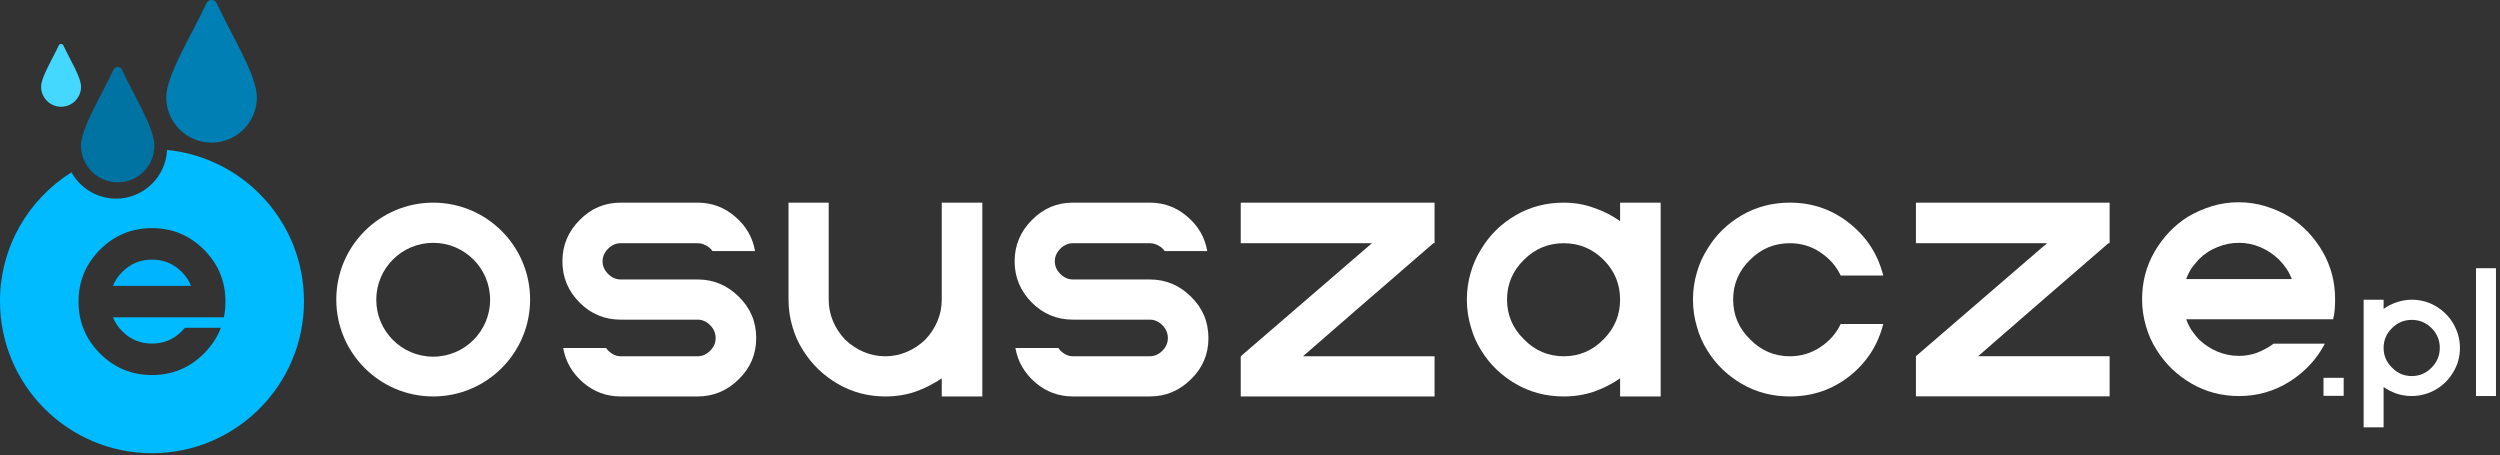 <svg xmlns="http://www.w3.org/2000/svg" xmlns:xlink="http://www.w3.org/1999/xlink" width="500px" height="91px" viewBox="0 0 500 91"><rect x="0" y="0" width="500" height="91" fill="#333333" stroke="none"/><title>Group 18</title><g id="Page-1" stroke="none" stroke-width="1" fill="none" fill-rule="evenodd"><g id="Group-18"><path d="M86.638,40.529 C97.335,40.529 106.02,49.213 106.02,59.91 C106.02,70.607 97.335,79.291 86.638,79.291 C75.942,79.291 67.257,70.607 67.257,59.91 C67.257,49.213 75.942,40.529 86.638,40.529 Z M86.638,48.565 C80.355,48.565 75.254,53.666 75.254,59.949 C75.254,66.233 80.355,71.334 86.638,71.334 C92.922,71.334 98.023,66.233 98.023,59.949 C98.023,53.666 92.922,48.565 86.638,48.565 Z" id="Fill-1" fill="#FFFFFF"></path><path d="M151.243,67.631 C151.243,70.835 150.087,73.566 147.776,75.825 C145.465,78.136 142.707,79.291 139.503,79.291 L124.14,79.291 C121.304,79.291 118.809,78.372 116.656,76.534 C114.45,74.643 113.11,72.332 112.638,69.601 L121.226,69.601 C121.54,70.073 121.96,70.467 122.485,70.782 C123.011,71.097 123.563,71.255 124.14,71.255 L139.503,71.255 C140.449,71.255 141.289,70.887 142.025,70.152 C142.76,69.417 143.128,68.576 143.128,67.631 C143.128,66.633 142.76,65.766 142.025,65.031 C141.289,64.296 140.449,63.928 139.503,63.928 L124.14,63.928 C120.936,63.928 118.205,62.799 115.946,60.54 C113.636,58.229 112.48,55.472 112.48,52.268 C112.48,49.064 113.636,46.306 115.946,43.995 C118.205,41.684 120.936,40.529 124.14,40.529 L139.503,40.529 C142.392,40.529 144.913,41.474 147.067,43.365 C149.22,45.203 150.533,47.488 151.006,50.219 L142.498,50.219 C142.182,49.747 141.762,49.379 141.237,49.116 C140.712,48.801 140.133,48.644 139.503,48.644 L124.14,48.644 C123.195,48.644 122.354,49.011 121.62,49.747 C120.884,50.482 120.516,51.322 120.516,52.268 C120.516,53.213 120.884,54.054 121.62,54.789 C122.354,55.524 123.195,55.892 124.14,55.892 L139.503,55.892 C142.707,55.892 145.465,57.047 147.776,59.358 C150.087,61.617 151.243,64.374 151.243,67.631 Z" id="Fill-2" fill="#FFFFFF"></path><path d="M196.465,40.529 L196.465,79.291 L188.351,79.291 L188.351,75.667 C186.722,76.77 184.962,77.663 183.072,78.346 C181.181,78.976 179.185,79.291 177.084,79.291 C173.617,79.291 170.44,78.451 167.551,76.77 C164.662,75.089 162.351,72.857 160.617,70.073 C159.672,68.603 158.964,67.027 158.491,65.346 C157.966,63.613 157.703,61.801 157.703,59.91 L157.703,40.529 L165.739,40.529 L165.739,59.91 C165.739,61.433 166.027,62.877 166.606,64.243 C167.183,65.609 167.998,66.843 169.048,67.946 C170.15,68.996 171.385,69.811 172.751,70.388 C174.116,70.966 175.56,71.255 177.084,71.255 C178.555,71.255 179.973,70.966 181.338,70.388 C182.704,69.811 183.938,68.996 185.041,67.946 C186.092,66.843 186.905,65.609 187.484,64.243 C188.062,62.877 188.351,61.433 188.351,59.91 L188.351,40.529 L196.465,40.529 Z" id="Fill-3" fill="#FFFFFF"></path><path d="M241.688,67.631 C241.688,70.835 240.533,73.566 238.221,75.825 C235.91,78.136 233.153,79.291 229.949,79.291 L214.585,79.291 C211.749,79.291 209.255,78.372 207.101,76.534 C204.895,74.643 203.556,72.332 203.083,69.601 L211.671,69.601 C211.986,70.073 212.407,70.467 212.932,70.782 C213.457,71.097 214.008,71.255 214.585,71.255 L229.949,71.255 C230.894,71.255 231.735,70.887 232.47,70.152 C233.205,69.417 233.573,68.576 233.573,67.631 C233.573,66.633 233.205,65.766 232.47,65.031 C231.735,64.296 230.894,63.928 229.949,63.928 L214.585,63.928 C211.382,63.928 208.65,62.799 206.392,60.54 C204.081,58.229 202.926,55.472 202.926,52.268 C202.926,49.064 204.081,46.306 206.392,43.995 C208.65,41.684 211.382,40.529 214.585,40.529 L229.949,40.529 C232.838,40.529 235.359,41.474 237.513,43.365 C239.666,45.203 240.979,47.488 241.452,50.219 L232.943,50.219 C232.628,49.747 232.207,49.379 231.682,49.116 C231.157,48.801 230.58,48.644 229.949,48.644 L214.585,48.644 C213.64,48.644 212.8,49.011 212.065,49.747 C211.329,50.482 210.961,51.322 210.961,52.268 C210.961,53.213 211.329,54.054 212.065,54.789 C212.8,55.524 213.64,55.892 214.585,55.892 L229.949,55.892 C233.153,55.892 235.91,57.047 238.221,59.358 C240.533,61.617 241.688,64.374 241.688,67.631 Z" id="Fill-4" fill="#FFFFFF"></path><path d="M286.911,40.529 L248.148,40.529 L248.148,48.644 L274.384,48.644 C270.024,52.425 261.279,59.962 248.148,71.255 L248.148,79.291 L286.911,79.291 L286.911,71.255 L260.597,71.255 C266.374,66.213 275.067,58.676 286.674,48.644 L286.911,48.644 L286.911,40.529 Z" id="Fill-5" fill="#FFFFFF"></path><path d="M332.133,40.529 L332.133,79.291 L324.018,79.291 L324.018,75.667 C322.443,76.77 320.683,77.663 318.74,78.346 C316.85,78.976 314.853,79.291 312.753,79.291 C309.233,79.291 306.03,78.451 303.14,76.77 C300.252,75.089 297.967,72.883 296.286,70.152 C295.341,68.681 294.632,67.079 294.159,65.346 C293.633,63.613 293.371,61.801 293.371,59.91 C293.371,58.019 293.633,56.207 294.159,54.474 C294.632,52.793 295.341,51.217 296.286,49.747 C297.967,46.963 300.252,44.731 303.14,43.05 C306.03,41.369 309.233,40.529 312.753,40.529 C314.853,40.529 316.85,40.87 318.74,41.553 C320.631,42.183 322.391,43.076 324.018,44.232 L324.018,40.529 L332.133,40.529 Z M324.018,59.91 C324.018,56.811 322.916,54.159 320.71,51.953 C318.503,49.747 315.851,48.644 312.753,48.644 C309.654,48.644 307.001,49.747 304.795,51.953 C302.536,54.159 301.408,56.811 301.408,59.91 C301.408,63.009 302.536,65.661 304.795,67.867 C307.001,70.126 309.654,71.255 312.753,71.255 C315.851,71.255 318.503,70.126 320.71,67.867 C322.916,65.661 324.018,63.009 324.018,59.91 Z" id="Fill-6" fill="#FFFFFF"></path><path d="M376.647,64.795 C375.597,68.996 373.364,72.463 369.951,75.194 C366.484,77.926 362.492,79.291 357.975,79.291 C354.456,79.291 351.252,78.451 348.363,76.77 C345.475,75.089 343.19,72.883 341.509,70.152 C340.564,68.681 339.854,67.079 339.382,65.346 C338.856,63.613 338.595,61.801 338.595,59.91 C338.595,58.019 338.856,56.207 339.382,54.474 C339.854,52.793 340.564,51.217 341.509,49.747 C343.19,46.963 345.475,44.731 348.363,43.05 C351.252,41.369 354.456,40.529 357.975,40.529 C362.492,40.529 366.484,41.921 369.951,44.704 C373.364,47.436 375.597,50.902 376.647,55.104 L368.139,55.104 C367.246,53.213 365.88,51.664 364.042,50.456 C362.256,49.248 360.233,48.644 357.975,48.644 C354.876,48.644 352.224,49.747 350.018,51.953 C347.76,54.159 346.63,56.811 346.63,59.91 C346.63,63.009 347.76,65.661 350.018,67.867 C352.224,70.126 354.876,71.255 357.975,71.255 C360.181,71.255 362.204,70.651 364.042,69.443 C365.88,68.235 367.246,66.685 368.139,64.795 L376.647,64.795 Z" id="Fill-7" fill="#FFFFFF"></path><path d="M421.926,40.529 L383.187,40.529 L383.187,48.639 L409.407,48.639 C405.05,52.418 396.31,59.951 383.187,71.237 L383.187,79.268 L421.926,79.268 L421.926,71.237 L395.628,71.237 C401.401,66.197 410.089,58.665 421.689,48.639 L421.926,48.639 L421.926,40.529 Z" id="Fill-8" fill="#FFFFFF"></path><path d="M30.398,51.921 C28.075,51.921 26.095,52.74 24.458,54.377 C23.619,55.217 22.996,56.147 22.59,57.169 L38.207,57.169 C37.801,56.147 37.178,55.217 36.339,54.377 C34.701,52.74 32.721,51.921 30.398,51.921 Z" id="Fill-9" fill="#00B4FF"></path><path d="M44.777,63.466 L22.59,63.466 C22.996,64.487 23.619,65.418 24.458,66.258 C26.095,67.895 28.075,68.713 30.398,68.713 C32.721,68.713 34.701,67.895 36.339,66.258 C36.562,66.034 36.772,65.803 36.968,65.565 L44.168,65.565 C43.454,67.454 42.328,69.168 40.788,70.707 C37.92,73.576 34.456,75.01 30.398,75.01 C26.34,75.01 22.877,73.576 20.008,70.707 C17.14,67.839 15.705,64.376 15.705,60.317 C15.705,56.259 17.14,52.796 20.008,49.927 C22.877,47.059 26.34,45.624 30.398,45.624 C34.456,45.624 37.92,47.059 40.788,49.927 C43.657,52.796 45.092,56.259 45.092,60.317 C45.092,61.408 44.987,62.458 44.777,63.466 Z M33.409,29.995 C33.163,35.402 28.688,39.726 23.221,39.726 C19.386,39.726 16.039,37.597 14.298,34.46 C5.713,39.833 0,49.367 0,60.241 C0,77.03 13.61,90.64 30.398,90.64 C47.187,90.64 60.797,77.03 60.797,60.241 C60.797,44.469 48.783,31.507 33.409,29.995 Z" id="Fill-10" fill="#00BBFF"></path><path d="M12.675,9.078 C12.593,8.898 12.413,8.783 12.215,8.783 C12.018,8.783 11.838,8.898 11.755,9.078 C10.481,11.849 8.221,15.416 8.221,17.355 C8.221,19.561 10.009,21.349 12.215,21.349 C14.421,21.349 16.209,19.561 16.209,17.355 C16.209,15.416 13.949,11.849 12.675,9.078 Z" id="Fill-11" fill="#44D7FF"></path><path d="M24.39,13.926 C24.24,13.596 23.909,13.384 23.546,13.384 C23.183,13.384 22.852,13.596 22.7,13.926 C20.359,19.016 16.209,25.568 16.209,29.131 C16.209,33.183 19.494,36.467 23.546,36.467 C27.598,36.467 30.882,33.183 30.882,29.131 C30.883,25.568 26.731,19.016 24.39,13.926 Z" id="Fill-12" fill="#0073A3"></path><path d="M43.356,0.669 C43.17,0.261 42.761,-1.61854837e-14 42.312,-1.61854837e-14 C41.864,-1.61854837e-14 41.455,0.261 41.267,0.669 C38.375,6.959 33.246,15.056 33.246,19.459 C33.246,24.466 37.305,28.524 42.312,28.524 C47.319,28.524 51.377,24.466 51.377,19.459 C51.379,15.056 46.249,6.959 43.356,0.669 Z" id="Fill-13" fill="#007FB4"></path><path d="M464.975,68.734 C463.346,71.833 461.009,74.354 457.962,76.297 C454.863,78.241 451.476,79.212 447.8,79.212 C444.333,79.212 441.155,78.372 438.267,76.691 C435.377,75.01 433.066,72.778 431.334,69.994 C430.387,68.524 429.679,66.948 429.206,65.267 C428.681,63.534 428.418,61.722 428.418,59.831 C428.418,56.365 429.259,53.187 430.94,50.298 C432.62,47.409 434.826,45.098 437.557,43.365 C439.081,42.472 440.682,41.763 442.363,41.238 C444.097,40.713 445.883,40.45 447.721,40.45 C449.559,40.45 451.345,40.713 453.077,41.238 C454.811,41.763 456.413,42.472 457.884,43.365 C460.615,45.098 462.821,47.409 464.502,50.298 C466.182,53.187 467.023,56.365 467.023,59.831 C467.023,60.514 466.997,61.197 466.944,61.879 C466.892,62.562 466.787,63.219 466.629,63.849 L437.243,63.849 C437.505,64.585 437.846,65.294 438.267,65.976 C438.739,66.659 439.238,67.29 439.763,67.867 C440.867,68.918 442.1,69.732 443.466,70.31 C444.831,70.887 446.276,71.176 447.8,71.176 C449.06,71.176 450.268,70.966 451.424,70.546 C452.631,70.073 453.735,69.469 454.732,68.734 L464.975,68.734 Z M437.243,55.813 L458.356,55.813 C458.093,55.078 457.727,54.369 457.254,53.686 C456.834,53.056 456.335,52.452 455.756,51.874 C454.654,50.823 453.419,50.009 452.054,49.431 C450.688,48.854 449.27,48.565 447.8,48.565 C446.276,48.565 444.831,48.854 443.466,49.431 C442.1,49.957 440.867,50.771 439.763,51.874 C439.238,52.452 438.739,53.056 438.267,53.686 C437.846,54.369 437.505,55.078 437.243,55.813 Z" id="Fill-14" fill="#FFFFFF"></path><polygon id="Fill-15" fill="#FFFFFF" points="464.703 79.166 468.735 79.166 468.735 75.564 464.703 75.564"></polygon><path d="M491.99,69.574 C491.99,71.323 491.559,72.915 490.697,74.351 C489.862,75.786 488.767,76.921 487.409,77.757 C486.678,78.226 485.882,78.579 485.021,78.814 C484.159,79.075 483.272,79.205 482.359,79.205 C481.314,79.205 480.31,79.049 479.344,78.735 C478.378,78.396 477.505,77.952 476.721,77.404 L476.721,85.467 L472.728,85.467 L472.728,59.944 L476.721,59.944 L476.721,61.784 C477.505,61.21 478.378,60.766 479.344,60.453 C480.31,60.114 481.314,59.944 482.359,59.944 C484.081,59.944 485.661,60.362 487.096,61.197 C488.531,62.032 489.68,63.141 490.541,64.524 C490.984,65.255 491.337,66.038 491.598,66.873 C491.859,67.735 491.99,68.635 491.99,69.574 Z M487.957,69.574 C487.957,68.035 487.409,66.717 486.313,65.621 C485.216,64.524 483.899,63.976 482.359,63.976 C480.819,63.976 479.501,64.524 478.404,65.621 C477.282,66.717 476.721,68.035 476.721,69.574 C476.721,71.114 477.282,72.432 478.404,73.529 C479.501,74.651 480.819,75.212 482.359,75.212 C483.899,75.212 485.216,74.651 486.313,73.529 C487.409,72.432 487.957,71.114 487.957,69.574 Z" id="Fill-16" fill="#FFFFFF"></path><polygon id="Fill-17" fill="#FFFFFF" points="495.199 79.205 499.192 79.205 499.192 53.643 495.199 53.643"></polygon></g></g></svg>